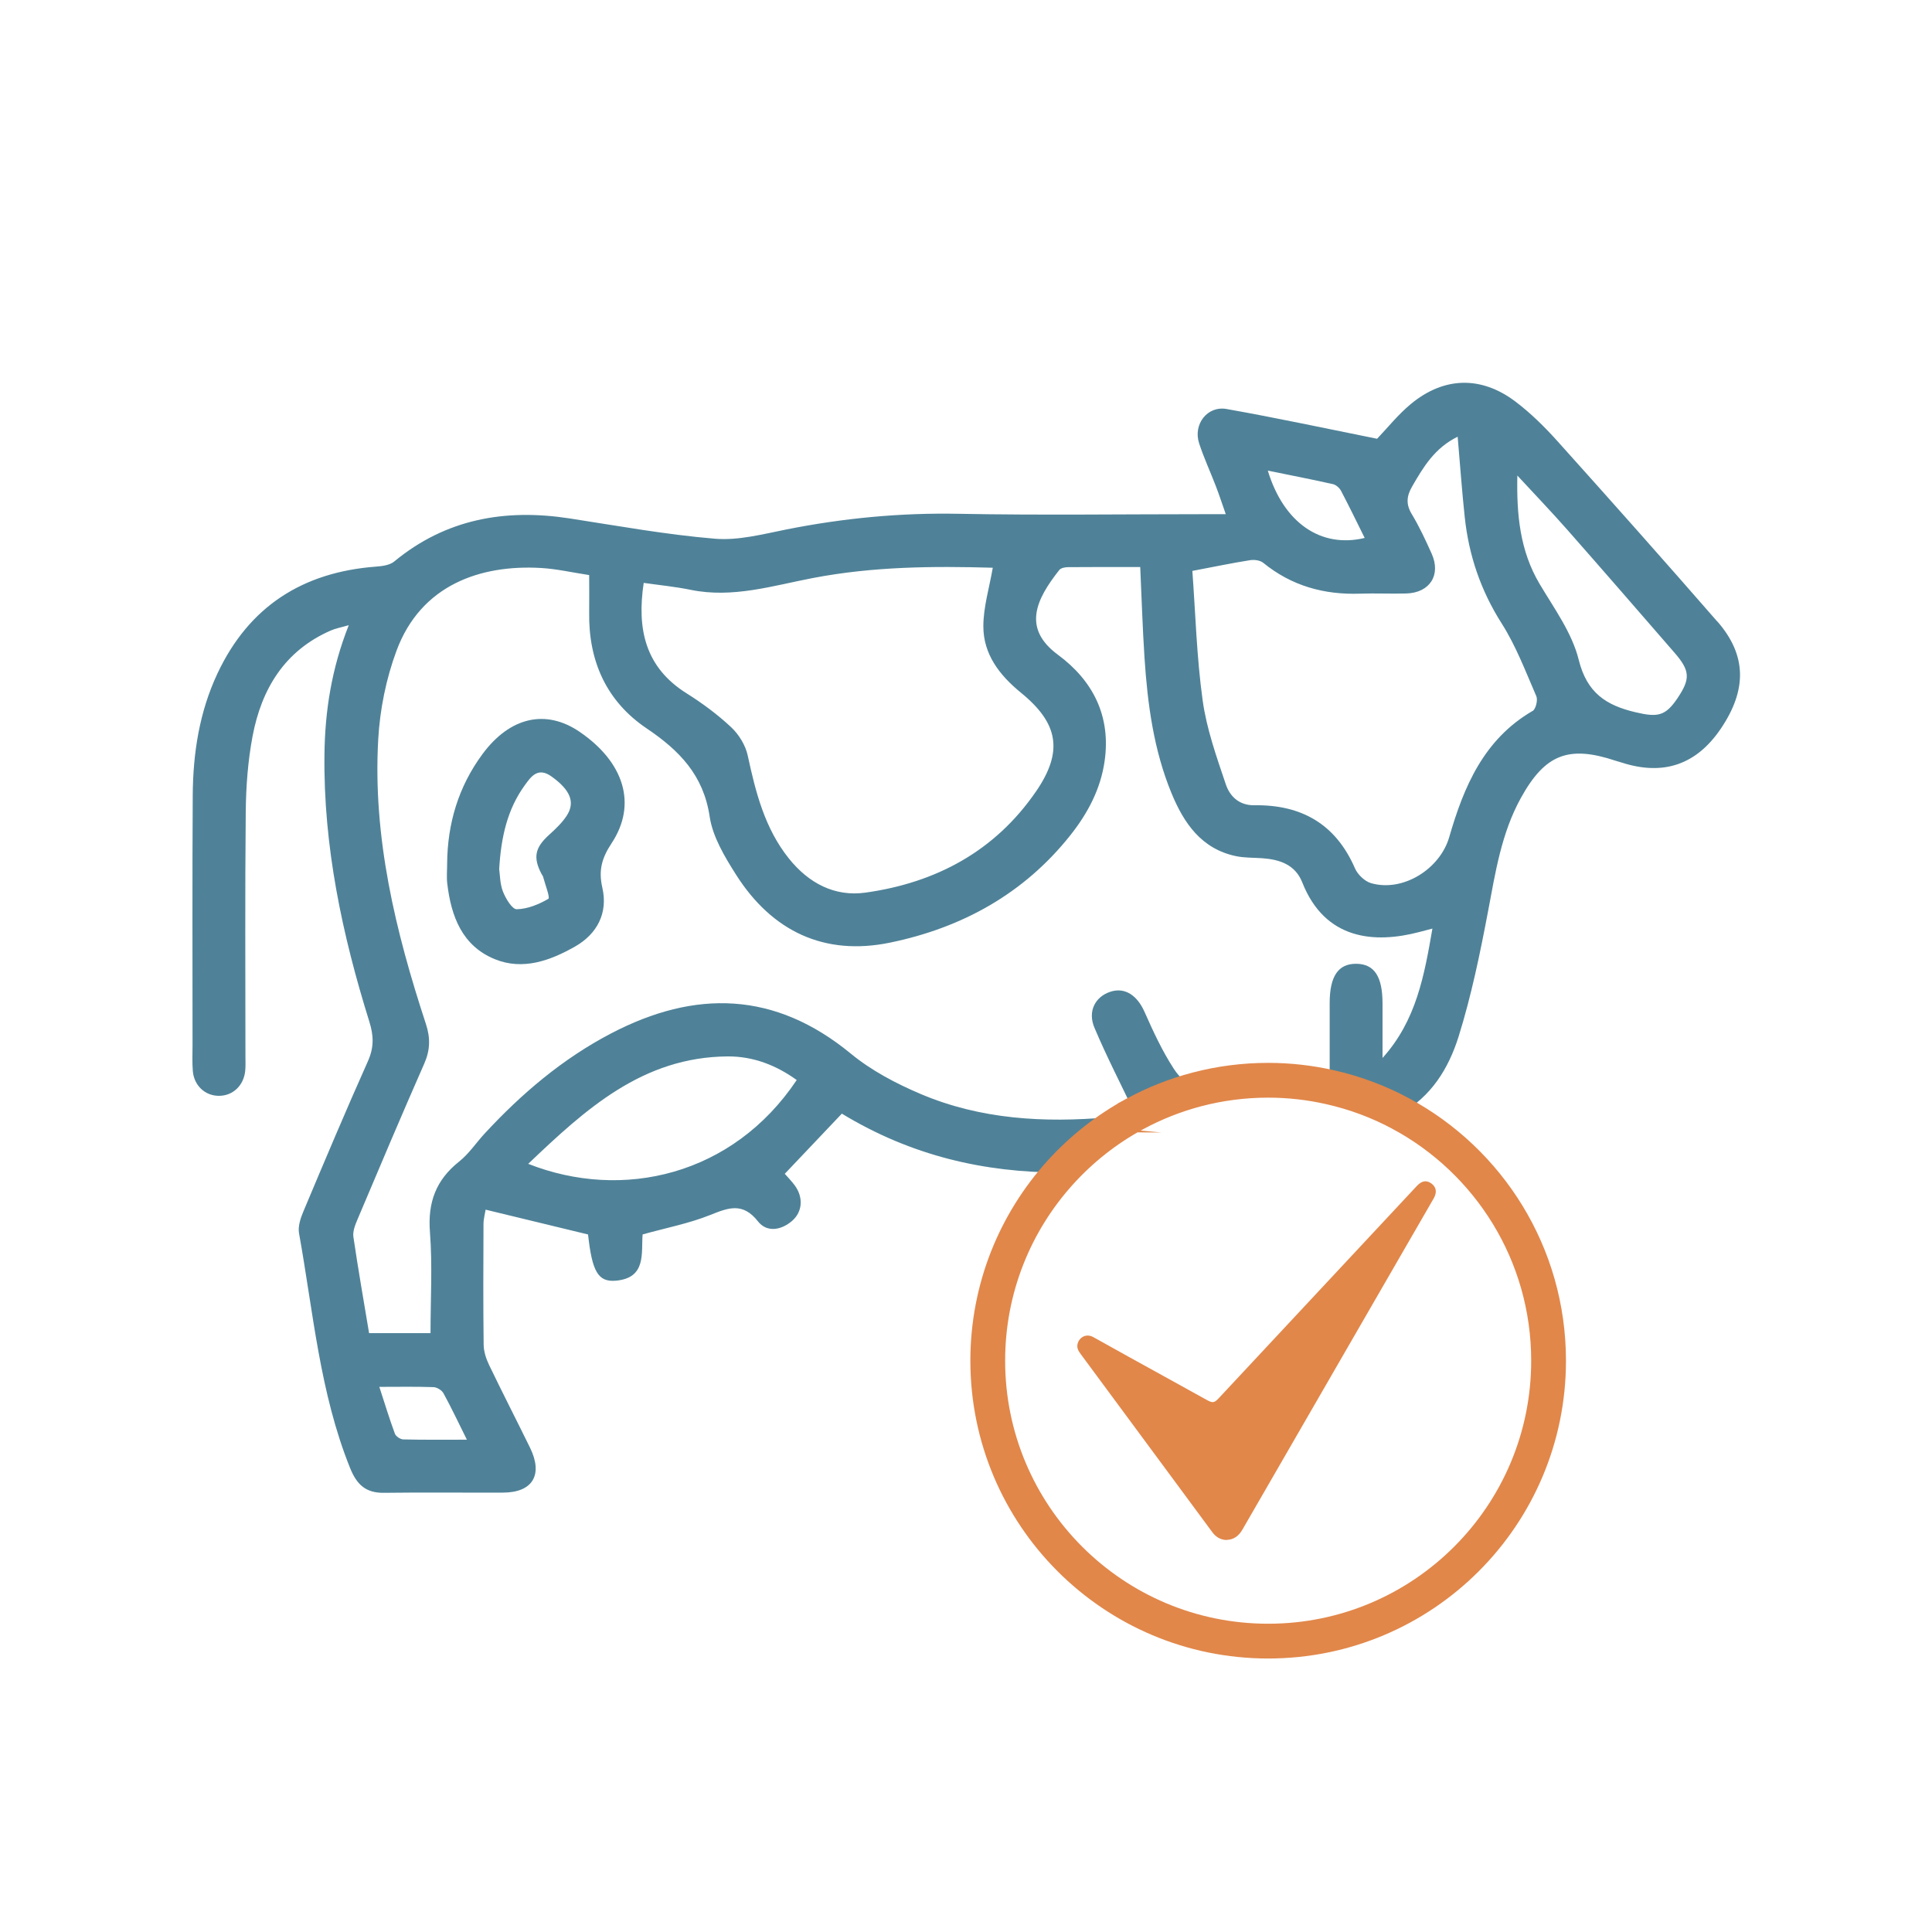 <?xml version="1.0" encoding="UTF-8"?>
<svg id="uuid-557afe9d-d1c6-440b-8363-073efaf29c0f" data-name="Calque 1" xmlns="http://www.w3.org/2000/svg" viewBox="0 0 500 500">
  <defs>
    <style>
      .uuid-24fad3d2-cd9a-4932-b332-e742f1530b7f {
        fill: #e1874a;
      }

      .uuid-24fad3d2-cd9a-4932-b332-e742f1530b7f, .uuid-fec8ea5b-b6f0-4daf-ac3b-c70bb90c4598, .uuid-b4c3fdea-baf7-446e-9a66-78950ed81d12 {
        stroke-width: 0px;
      }

      .uuid-fec8ea5b-b6f0-4daf-ac3b-c70bb90c4598, .uuid-8c364996-ec60-4c97-8cec-5c251f4b5a80 {
        fill: none;
      }

      .uuid-8c364996-ec60-4c97-8cec-5c251f4b5a80 {
        stroke: #e1874a;
        stroke-miterlimit: 10;
        stroke-width: 9px;
      }

      .uuid-b4c3fdea-baf7-446e-9a66-78950ed81d12 {
        fill: #4f8298;
      }
    </style>
  </defs>
  <path class="uuid-b4c3fdea-baf7-446e-9a66-78950ed81d12" d="M115.72,223.53c.07-10.4,2.93-19.95,9.13-28.35,7.13-9.67,16.44-11.73,25.16-5.78,11.54,7.88,14.92,18.76,8.27,28.83-2.53,3.83-3.43,6.99-2.39,11.54,1.49,6.48-1.33,11.93-7.06,15.19-6.41,3.64-13.48,6.24-20.76,3.28-8.48-3.45-11.32-11.11-12.32-19.57-.2-1.69-.03-3.42-.03-5.13ZM129.19,224.93c.21,1.4.18,3.77.98,5.82.71,1.8,2.37,4.59,3.57,4.56,2.79-.06,5.72-1.26,8.18-2.7.49-.29-.84-3.71-1.36-5.68-.07-.27-.28-.49-.41-.75-2.25-4.27-1.69-6.83,1.94-10.11,1.67-1.51,3.37-3.11,4.58-4.97,2.31-3.56.82-6.73-3.94-10.15-3.55-2.55-5.34.09-6.93,2.29-4.47,6.17-6.12,13.32-6.61,21.69Z"/>
  <path class="uuid-fec8ea5b-b6f0-4daf-ac3b-c70bb90c4598" d="M104.36,372.52c5.29.13,10.58.07,16.47.07-2.23-4.49-4.03-8.31-6.06-12.01-.43-.79-1.68-1.56-2.58-1.59-4.48-.16-8.97-.07-14.01-.07,1.44,4.41,2.62,8.31,4.03,12.12.25.69,1.4,1.46,2.16,1.48Z"/>
  <path class="uuid-fec8ea5b-b6f0-4daf-ac3b-c70bb90c4598" d="M206.19,279.51c-5.34-3.85-11.29-6.15-17.85-6.11-22.03.14-36.8,13.67-51.64,27.8,24.4,9.63,52.95,3.03,69.49-21.69Z"/>
  <path class="uuid-fec8ea5b-b6f0-4daf-ac3b-c70bb90c4598" d="M283.22,265.94c-1.8-4.26.24-7.99,4.11-9.28,3.77-1.25,6.96.91,8.87,5.22,2.23,5.04,4.57,10.11,7.56,14.7,1.55,2.38,3.6,4.15,6.02,5.35,5.88-1.54,12.05-2.36,18.41-2.36,5.47,0,10.78.62,15.9,1.77,0-7.24,0-14.48,0-21.73,0-6.94,2.23-10.21,6.9-10.17,4.65.05,6.78,3.27,6.78,10.3,0,4.69,0,9.38,0,14.07,8.73-9.66,10.81-21.34,12.91-33.48-1.47.38-2.4.62-3.33.87-11.66,3.07-24.47,2.07-30.36-12.84-1.81-4.59-5.83-5.92-10.35-6.24-2.27-.16-4.59-.08-6.8-.54-8.96-1.88-13.49-8.52-16.68-16.28-4.62-11.19-6.2-23.05-6.99-35.03-.51-7.76-.74-15.54-1.11-23.51-6.42,0-12.53-.03-18.64.03-.78,0-1.88.2-2.3.73-6.02,7.61-9.64,15.09-.36,21.94,9.09,6.7,13.74,15.87,12.09,27.49-1.03,7.24-4.37,13.53-8.84,19.18-12.03,15.19-28.12,24.01-46.73,27.84-17.02,3.5-30.55-2.98-39.82-17.59-2.94-4.64-6.04-9.79-6.83-15.04-1.61-10.73-7.85-17.11-16.28-22.8-10.45-7.04-15.1-17.45-14.9-30.04.05-3.23,0-6.45,0-9.66-4.53-.69-8.45-1.6-12.4-1.83-15.72-.93-31.15,4.36-37.47,21.43-2.67,7.22-4.28,15.14-4.72,22.84-1.45,25.42,4.47,49.77,12.33,73.71,1.19,3.62,1.13,6.75-.41,10.26-5.91,13.41-11.61,26.92-17.32,40.42-.59,1.39-1.23,3.03-1.03,4.43,1.21,8.28,2.66,16.52,4.06,24.93h15.9c0-8.85.52-17.54-.15-26.15-.6-7.69,1.56-13.5,7.57-18.27,2.53-2.01,4.38-4.86,6.61-7.26,9.55-10.32,20.17-19.34,32.68-25.88,21.75-11.37,42.41-10.96,62.06,5.22,5.29,4.36,11.67,7.71,18.02,10.42,15.56,6.62,32.03,7.52,48.69,6.06,2.54-.22,5.07-.62,6.72-.83.04-.02.09-.05.14-.07-3.6-7.55-7.35-14.81-10.52-22.32Z"/>
  <path class="uuid-fec8ea5b-b6f0-4daf-ac3b-c70bb90c4598" d="M264.26,179.29c-5.53-4.51-9.78-9.95-9.76-17.25.01-4.97,1.55-9.94,2.44-15.12-15.28-.44-30.92-.34-46.55,2.66-10.37,1.99-20.75,5.29-31.62,3.06-4-.82-8.09-1.21-12.17-1.8-1.79,11.95.37,21.85,11.08,28.57,4.09,2.57,8.04,5.49,11.55,8.78,2,1.87,3.72,4.67,4.29,7.32,2.05,9.54,4.4,18.87,10.67,26.68,5.08,6.33,11.79,9.93,19.8,8.81,18.24-2.55,33.54-10.73,44.15-26.2,7.1-10.35,5.82-17.62-3.87-25.53Z"/>
  <path class="uuid-fec8ea5b-b6f0-4daf-ac3b-c70bb90c4598" d="M353.18,139.22c-2.04-4.1-4.01-8.19-6.12-12.19-.4-.76-1.32-1.56-2.13-1.75-5.51-1.24-11.05-2.31-16.82-3.49,4.1,13.52,13.75,20.15,25.07,17.42Z"/>
  <path class="uuid-fec8ea5b-b6f0-4daf-ac3b-c70bb90c4598" d="M405.58,137.04c-4.19-4.75-8.58-9.33-12.88-13.98-.22,10.01.64,19.44,5.77,28.07,3.77,6.34,8.39,12.66,10.11,19.61,2.12,8.55,7.06,11.79,14.7,13.58,5.72,1.34,7.72,1.04,10.89-3.67,3.36-4.99,3.26-7.09-.78-11.74-9.24-10.65-18.48-21.3-27.8-31.88Z"/>
  <path class="uuid-fec8ea5b-b6f0-4daf-ac3b-c70bb90c4598" d="M388.63,161.35c-5.43-8.53-8.52-17.64-9.57-27.55-.72-6.73-1.19-13.49-1.83-20.79-5.96,2.92-8.89,7.88-11.8,12.91-1.4,2.42-1.65,4.53-.1,7.08,1.98,3.28,3.61,6.79,5.18,10.3,2.46,5.49-.49,10.1-6.55,10.28-3.99.12-7.99-.09-11.97.05-9.33.32-17.74-2.01-25.07-7.98-.8-.65-2.29-.86-3.37-.69-4.59.73-9.14,1.67-14.98,2.78.81,10.92,1.12,22.32,2.67,33.54,1.02,7.37,3.59,14.57,5.98,21.67,1.04,3.1,3.43,5.5,7.39,5.44,12.17-.18,21.07,4.85,26.05,16.34.7,1.61,2.51,3.35,4.16,3.82,8.21,2.38,17.83-3.62,20.23-11.92,3.78-13.08,8.95-25.29,21.55-32.64.83-.49,1.41-2.84.98-3.84-2.76-6.38-5.25-13-8.96-18.82Z"/>
  <path class="uuid-b4c3fdea-baf7-446e-9a66-78950ed81d12" d="M444.44,160.86c-13.67-15.69-27.49-31.24-41.4-46.72-3.32-3.69-6.92-7.25-10.87-10.23-8.87-6.69-18.51-6.43-27.05.65-3.35,2.78-6.12,6.27-8.73,8.99-13.07-2.62-25.97-5.4-38.95-7.7-5.01-.89-8.71,4-7.11,8.88,1.24,3.78,2.92,7.41,4.35,11.13.84,2.18,1.56,4.4,2.55,7.21h-5.41c-21.24,0-42.49.3-63.72-.1-15.05-.29-29.83,1.12-44.56,4.05-6.12,1.22-12.46,2.91-18.53,2.4-12.61-1.05-25.12-3.33-37.64-5.26-16.69-2.56-32,.14-45.35,11.16-1.15.95-3.09,1.2-4.7,1.32-18.93,1.42-32.86,10.27-41.02,27.61-4.7,9.98-6.35,20.67-6.42,31.58-.13,21.52-.05,43.05-.05,64.58,0,2.28-.12,4.57.08,6.84.34,3.77,3.24,6.38,6.8,6.35,3.56-.02,6.35-2.65,6.75-6.43.13-1.27.06-2.56.06-3.85,0-21.1-.13-42.2.08-63.29.07-6.52.56-13.13,1.77-19.52,2.32-12.2,8.26-22.09,20.21-27.32,1.29-.57,2.72-.82,4.68-1.39-4.48,11.33-6.15,22.22-6.29,33.44-.29,23.78,4.6,46.69,11.63,69.21,1.13,3.62,1.2,6.64-.37,10.16-5.75,12.86-11.22,25.85-16.68,38.83-.75,1.78-1.48,3.93-1.16,5.72,3.68,20.41,5.35,41.25,13.22,60.78,1.74,4.31,4.08,6.47,8.79,6.4,10.26-.14,20.53-.01,30.79-.05,7.67-.03,10.42-4.61,6.99-11.61-3.51-7.16-7.15-14.25-10.61-21.44-.77-1.61-1.38-3.47-1.4-5.23-.13-10.4-.09-20.81-.04-31.22,0-1.31.38-2.62.55-3.73,9.16,2.22,17.8,4.31,26.51,6.42,1.05,9.58,2.57,12.38,7.23,11.96,7.93-.72,6.5-7.19,6.89-11.97,6.05-1.69,11.96-2.82,17.44-5.01,4.75-1.91,8.47-3.38,12.42,1.64,2.26,2.88,5.96,2.34,8.82-.13,2.74-2.38,2.96-6.15.65-9.25-.81-1.09-1.77-2.06-2.54-2.94,5.1-5.38,9.97-10.5,14.77-15.57,18.12,11.01,37.02,15.22,56.53,15.24,5.49-6.06,11.98-11.19,19.22-15.12-1.65.21-4.18.6-6.72.83-16.66,1.46-33.12.56-48.69-6.06-6.35-2.7-12.73-6.06-18.02-10.42-19.66-16.18-40.31-16.59-62.06-5.22-12.52,6.54-23.13,15.56-32.68,25.88-2.23,2.41-4.08,5.25-6.61,7.26-6.01,4.77-8.17,10.58-7.57,18.27.67,8.6.15,17.3.15,26.15h-15.9c-1.4-8.41-2.85-16.65-4.06-24.93-.2-1.4.44-3.04,1.03-4.43,5.71-13.5,11.41-27,17.32-40.42,1.54-3.5,1.6-6.64.41-10.26-7.86-23.93-13.78-48.29-12.33-73.71.44-7.7,2.04-15.61,4.72-22.84,6.32-17.07,21.75-22.36,37.47-21.43,3.96.23,7.87,1.14,12.4,1.83,0,3.21.04,6.44,0,9.66-.2,12.58,4.45,23,14.9,30.04,8.43,5.68,14.68,12.06,16.28,22.8.79,5.25,3.89,10.41,6.83,15.04,9.27,14.61,22.8,21.09,39.82,17.59,18.61-3.83,34.7-12.65,46.73-27.84,4.48-5.65,7.82-11.94,8.84-19.18,1.65-11.62-3.01-20.78-12.09-27.49-9.28-6.85-5.66-14.32.36-21.94.42-.53,1.51-.73,2.3-.73,6.11-.06,12.23-.03,18.64-.03.37,7.98.6,15.75,1.11,23.51.79,11.97,2.37,23.83,6.99,35.03,3.2,7.75,7.73,14.4,16.68,16.28,2.21.46,4.53.38,6.8.54,4.51.32,8.53,1.65,10.35,6.24,5.89,14.92,18.7,15.92,30.36,12.84.93-.25,1.87-.49,3.33-.87-2.1,12.15-4.18,23.82-12.91,33.48,0-4.69,0-9.38,0-14.07,0-7.03-2.13-10.25-6.78-10.3-4.68-.05-6.9,3.23-6.9,10.17,0,7.24,0,14.48,0,21.73,6.51,1.46,12.69,3.77,18.4,6.84,7.85-4.34,12.38-11.63,14.98-19.95,3.29-10.54,5.54-21.45,7.6-32.32,1.91-10.1,3.45-20.24,8.5-29.38,6.26-11.34,12.37-13.69,24.51-9.64.54.18,1.09.32,1.64.49,10.75,3.46,19.29.53,25.6-8.79,6.81-10.06,6.71-19.02-.89-27.74ZM188.34,273.4c6.56-.04,12.51,2.26,17.85,6.11-16.54,24.72-45.09,31.32-69.49,21.69,14.83-14.13,29.61-27.66,51.64-27.8ZM112.19,358.99c.9.03,2.15.8,2.58,1.59,2.03,3.7,3.83,7.52,6.06,12.01-5.89,0-11.18.06-16.47-.07-.75-.02-1.91-.79-2.16-1.48-1.41-3.81-2.59-7.71-4.03-12.12,5.04,0,9.53-.09,14.01.07ZM268.13,204.81c-10.61,15.47-25.91,23.65-44.15,26.2-8.01,1.12-14.72-2.48-19.8-8.81-6.26-7.81-8.61-17.14-10.67-26.68-.57-2.65-2.29-5.45-4.29-7.32-3.51-3.29-7.46-6.21-11.55-8.78-10.71-6.73-12.87-16.63-11.08-28.57,4.08.59,8.17.98,12.17,1.8,10.87,2.23,21.25-1.08,31.62-3.06,15.63-3,31.28-3.1,46.55-2.66-.89,5.17-2.43,10.14-2.44,15.12-.02,7.3,4.23,12.74,9.76,17.25,9.69,7.9,10.97,15.18,3.87,25.53ZM344.93,125.28c.81.18,1.73.98,2.13,1.75,2.11,4,4.08,8.09,6.12,12.19-11.33,2.73-20.97-3.9-25.07-17.42,5.77,1.18,11.32,2.25,16.82,3.49ZM396.61,184c-12.61,7.35-17.77,19.56-21.55,32.64-2.4,8.3-12.02,14.3-20.23,11.92-1.65-.48-3.46-2.22-4.16-3.82-4.98-11.49-13.88-16.52-26.05-16.34-3.96.06-6.35-2.34-7.39-5.44-2.39-7.1-4.96-14.31-5.98-21.67-1.56-11.22-1.86-22.62-2.67-33.54,5.84-1.11,10.39-2.06,14.98-2.78,1.08-.17,2.57.04,3.37.69,7.33,5.97,15.74,8.3,25.07,7.98,3.99-.14,7.98.07,11.97-.05,6.06-.18,9.01-4.79,6.55-10.28-1.57-3.5-3.2-7.02-5.18-10.3-1.54-2.56-1.29-4.66.1-7.08,2.91-5.04,5.83-9.99,11.8-12.91.63,7.3,1.11,14.06,1.83,20.79,1.05,9.9,4.14,19.02,9.57,27.55,3.7,5.82,6.19,12.44,8.96,18.82.43,1-.14,3.35-.98,3.84ZM434.16,180.66c-3.17,4.71-5.17,5.01-10.89,3.67-7.64-1.8-12.58-5.03-14.7-13.58-1.72-6.95-6.34-13.27-10.11-19.61-5.13-8.63-5.99-18.06-5.77-28.07,4.3,4.65,8.69,9.23,12.88,13.98,9.32,10.58,18.56,21.23,27.8,31.88,4.04,4.65,4.13,6.75.78,11.74Z"/>
  <path class="uuid-b4c3fdea-baf7-446e-9a66-78950ed81d12" d="M303.77,276.59c-2.99-4.6-5.33-9.67-7.56-14.7-1.91-4.31-5.1-6.47-8.87-5.22-3.87,1.28-5.91,5.01-4.11,9.28,3.17,7.51,6.92,14.77,10.52,22.32,5.02-2.71,10.4-4.85,16.04-6.33-2.42-1.19-4.47-2.97-6.02-5.35Z"/>
  <path class="uuid-24fad3d2-cd9a-4932-b332-e742f1530b7f" d="M293.74,288.26s-.09.04-.14.07c.05,0,.11-.01.16-.02,0-.02-.02-.03-.02-.05Z"/>
  <path class="uuid-8c364996-ec60-4c97-8cec-5c251f4b5a80" d="M362.5,288.18c-5.72-3.07-11.9-5.39-18.4-6.84-5.12-1.15-10.44-1.77-15.9-1.77-6.36,0-12.53.82-18.41,2.36-5.64,1.48-11.02,3.61-16.04,6.33,0,.02-.61.31-.6.33-.05,0,.52-.27.47-.26-7.24,3.93-13.73,9.06-19.22,15.12-11.66,12.88-18.77,29.96-18.77,48.7,0,40.08,32.49,72.57,72.57,72.57s72.57-32.49,72.57-72.57c0-27.67-15.49-51.72-38.26-63.96Z"/>
  <path class="uuid-24fad3d2-cd9a-4932-b332-e742f1530b7f" d="M317.42,398.56c-1.59-.06-2.77-.8-3.69-2.05-3.12-4.25-6.26-8.49-9.4-12.73-8.21-11.11-16.42-22.22-24.63-33.33-.55-.74-1.03-1.5-.86-2.49.29-1.64,2.08-3.06,4.16-1.89,6.03,3.4,12.1,6.71,18.15,10.06,3.71,2.05,7.41,4.1,11.12,6.15,1.57.87,1.98.82,3.19-.48,16.28-17.44,32.56-34.88,48.83-52.32.8-.85,1.59-1.71,2.39-2.56,1.29-1.36,2.48-1.56,3.76-.64,1.28.92,1.5,2.3.6,3.86-3.03,5.27-6.08,10.53-9.12,15.79-13.46,23.3-26.92,46.59-40.36,69.89-.95,1.65-2.22,2.66-4.14,2.71Z"/>
</svg>